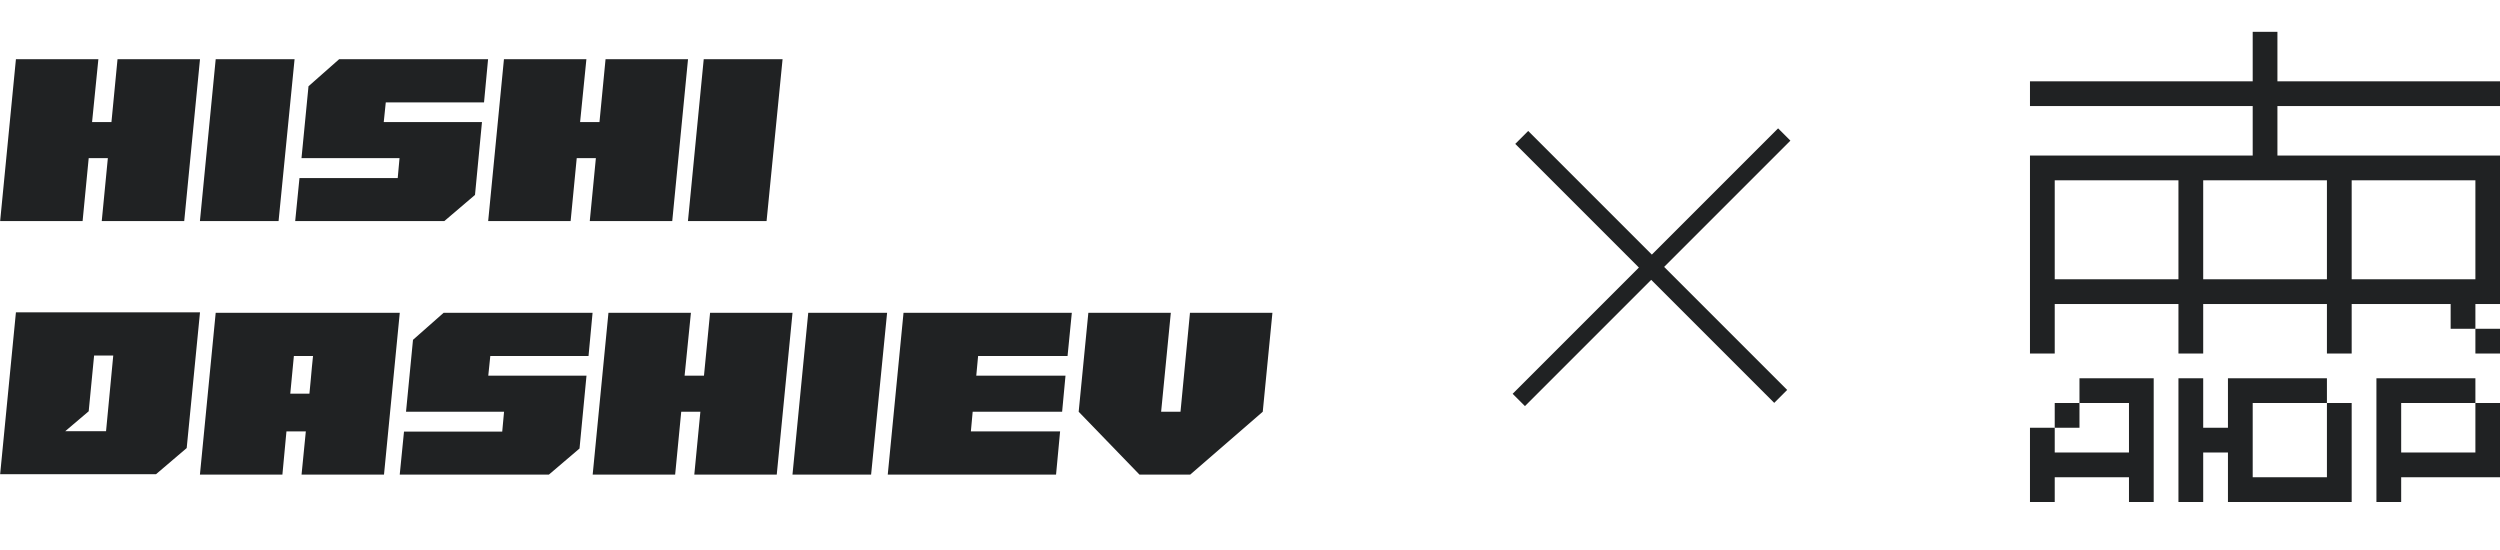 <?xml version="1.0" encoding="UTF-8"?> <svg xmlns="http://www.w3.org/2000/svg" width="100" height="22" viewBox="0 0 100 22" fill="none"><path d="M0.637 2.368H3.935L3.683 4.883H4.458L4.701 2.368H8L7.369 8.842H4.07L4.314 6.326H3.548L3.304 8.842H0.006L0.637 2.368Z" fill="#202223"></path><path d="M11.783 2.368L11.143 8.842H7.997L8.628 2.368H11.783Z" fill="#202223"></path><path d="M15.431 4.097L15.35 4.883H19.279L19 7.797L17.774 8.842H11.808L11.979 7.122H15.909L15.981 6.326H12.06L12.34 3.45L13.566 2.368H19.523L19.361 4.097H15.431Z" fill="#202223"></path><path d="M20.158 2.368H23.456L23.204 4.883H23.979L24.222 2.368H27.521L26.89 8.842H23.591L23.835 6.326H23.069L22.825 8.842H19.527L20.158 2.368Z" fill="#202223"></path><path d="M31.303 2.368L30.663 8.842H27.518L28.149 2.368H31.303Z" fill="#202223"></path><path d="M0.637 12.493H8L7.468 17.922L6.242 18.967H0.006L0.637 12.493ZM4.53 14.222H3.764L3.548 16.451L2.61 17.247H4.242L4.53 14.222Z" fill="#202223"></path><path d="M8.628 12.511H15.991L15.36 18.985H12.062L12.233 17.256H11.458L11.296 18.985H7.997L8.628 12.511ZM12.377 15.748C12.395 15.557 12.413 15.369 12.431 15.184C12.443 15.024 12.458 14.857 12.476 14.685C12.495 14.512 12.509 14.364 12.521 14.241H11.755L11.611 15.748H12.377Z" fill="#202223"></path><path d="M19.612 14.241L19.531 15.027H23.46L23.181 17.94L21.955 18.985H15.989L16.16 17.265H20.089L20.162 16.47H16.241L16.52 13.593L17.746 12.511H23.703L23.541 14.241H19.612Z" fill="#202223"></path><path d="M24.338 12.511H27.637L27.384 15.027H28.159L28.403 12.511H31.701L31.07 18.985H27.772L28.015 16.47H27.249L27.006 18.985H23.707L24.338 12.511Z" fill="#202223"></path><path d="M35.484 12.511L34.844 18.985H31.699L32.33 12.511H35.484Z" fill="#202223"></path><path d="M35.51 18.985L36.141 12.511H42.873L42.702 14.241H39.124L39.051 15.027H42.62L42.485 16.47H38.907L38.835 17.256H42.404L42.242 18.985H35.51Z" fill="#202223"></path><path d="M43.534 12.511H46.833L46.445 16.47H47.22L47.599 12.511H50.897L50.51 16.47L47.608 18.985H45.58L43.147 16.47L43.534 12.511Z" fill="#202223"></path><path d="M71.616 5.626L66.566 10.676L71.487 15.597L70.969 16.115L66.048 11.194L60.998 16.244L60.506 15.752L65.556 10.702L60.61 5.756L61.128 5.238L66.074 10.184L71.124 5.134L71.616 5.626Z" fill="#202223"></path><path fill-rule="evenodd" clip-rule="evenodd" d="M91.097 1.273H90.108V3.253H81.199V4.242H90.108V6.222H81.199V14.141H82.189V12.161H87.138V14.141H88.128V12.161H93.077V14.141H94.067V12.161H98.026V13.151H99.016V14.141H100.006V13.151H99.016V12.161H100.006V6.222H91.097V4.242H100.006V3.253H91.097V1.273ZM93.077 11.171H88.128V7.212H93.077V11.171ZM87.138 11.171V7.212H82.189V11.171H87.138ZM99.016 11.171V7.212H94.067V11.171H99.016Z" fill="#202223"></path><path fill-rule="evenodd" clip-rule="evenodd" d="M86.148 20.08V15.131H83.179V16.12H82.189V17.11H81.199V20.08H82.189V19.09H85.159V20.08H86.148ZM82.189 17.11H83.179V16.12H85.159V18.1H82.189V17.11Z" fill="#202223"></path><path fill-rule="evenodd" clip-rule="evenodd" d="M95.057 15.131V20.08H96.047V19.09H100.006V16.12H99.016V15.131H95.057ZM99.016 16.12V18.1H96.047V16.12H99.016Z" fill="#202223"></path><path d="M87.138 15.131H88.128V17.11H89.118V15.131H93.077V16.12H90.108V19.09H93.077V16.12H94.067V20.08H89.118V18.1H88.128V20.08H87.138V15.131Z" fill="#202223"></path></svg> 